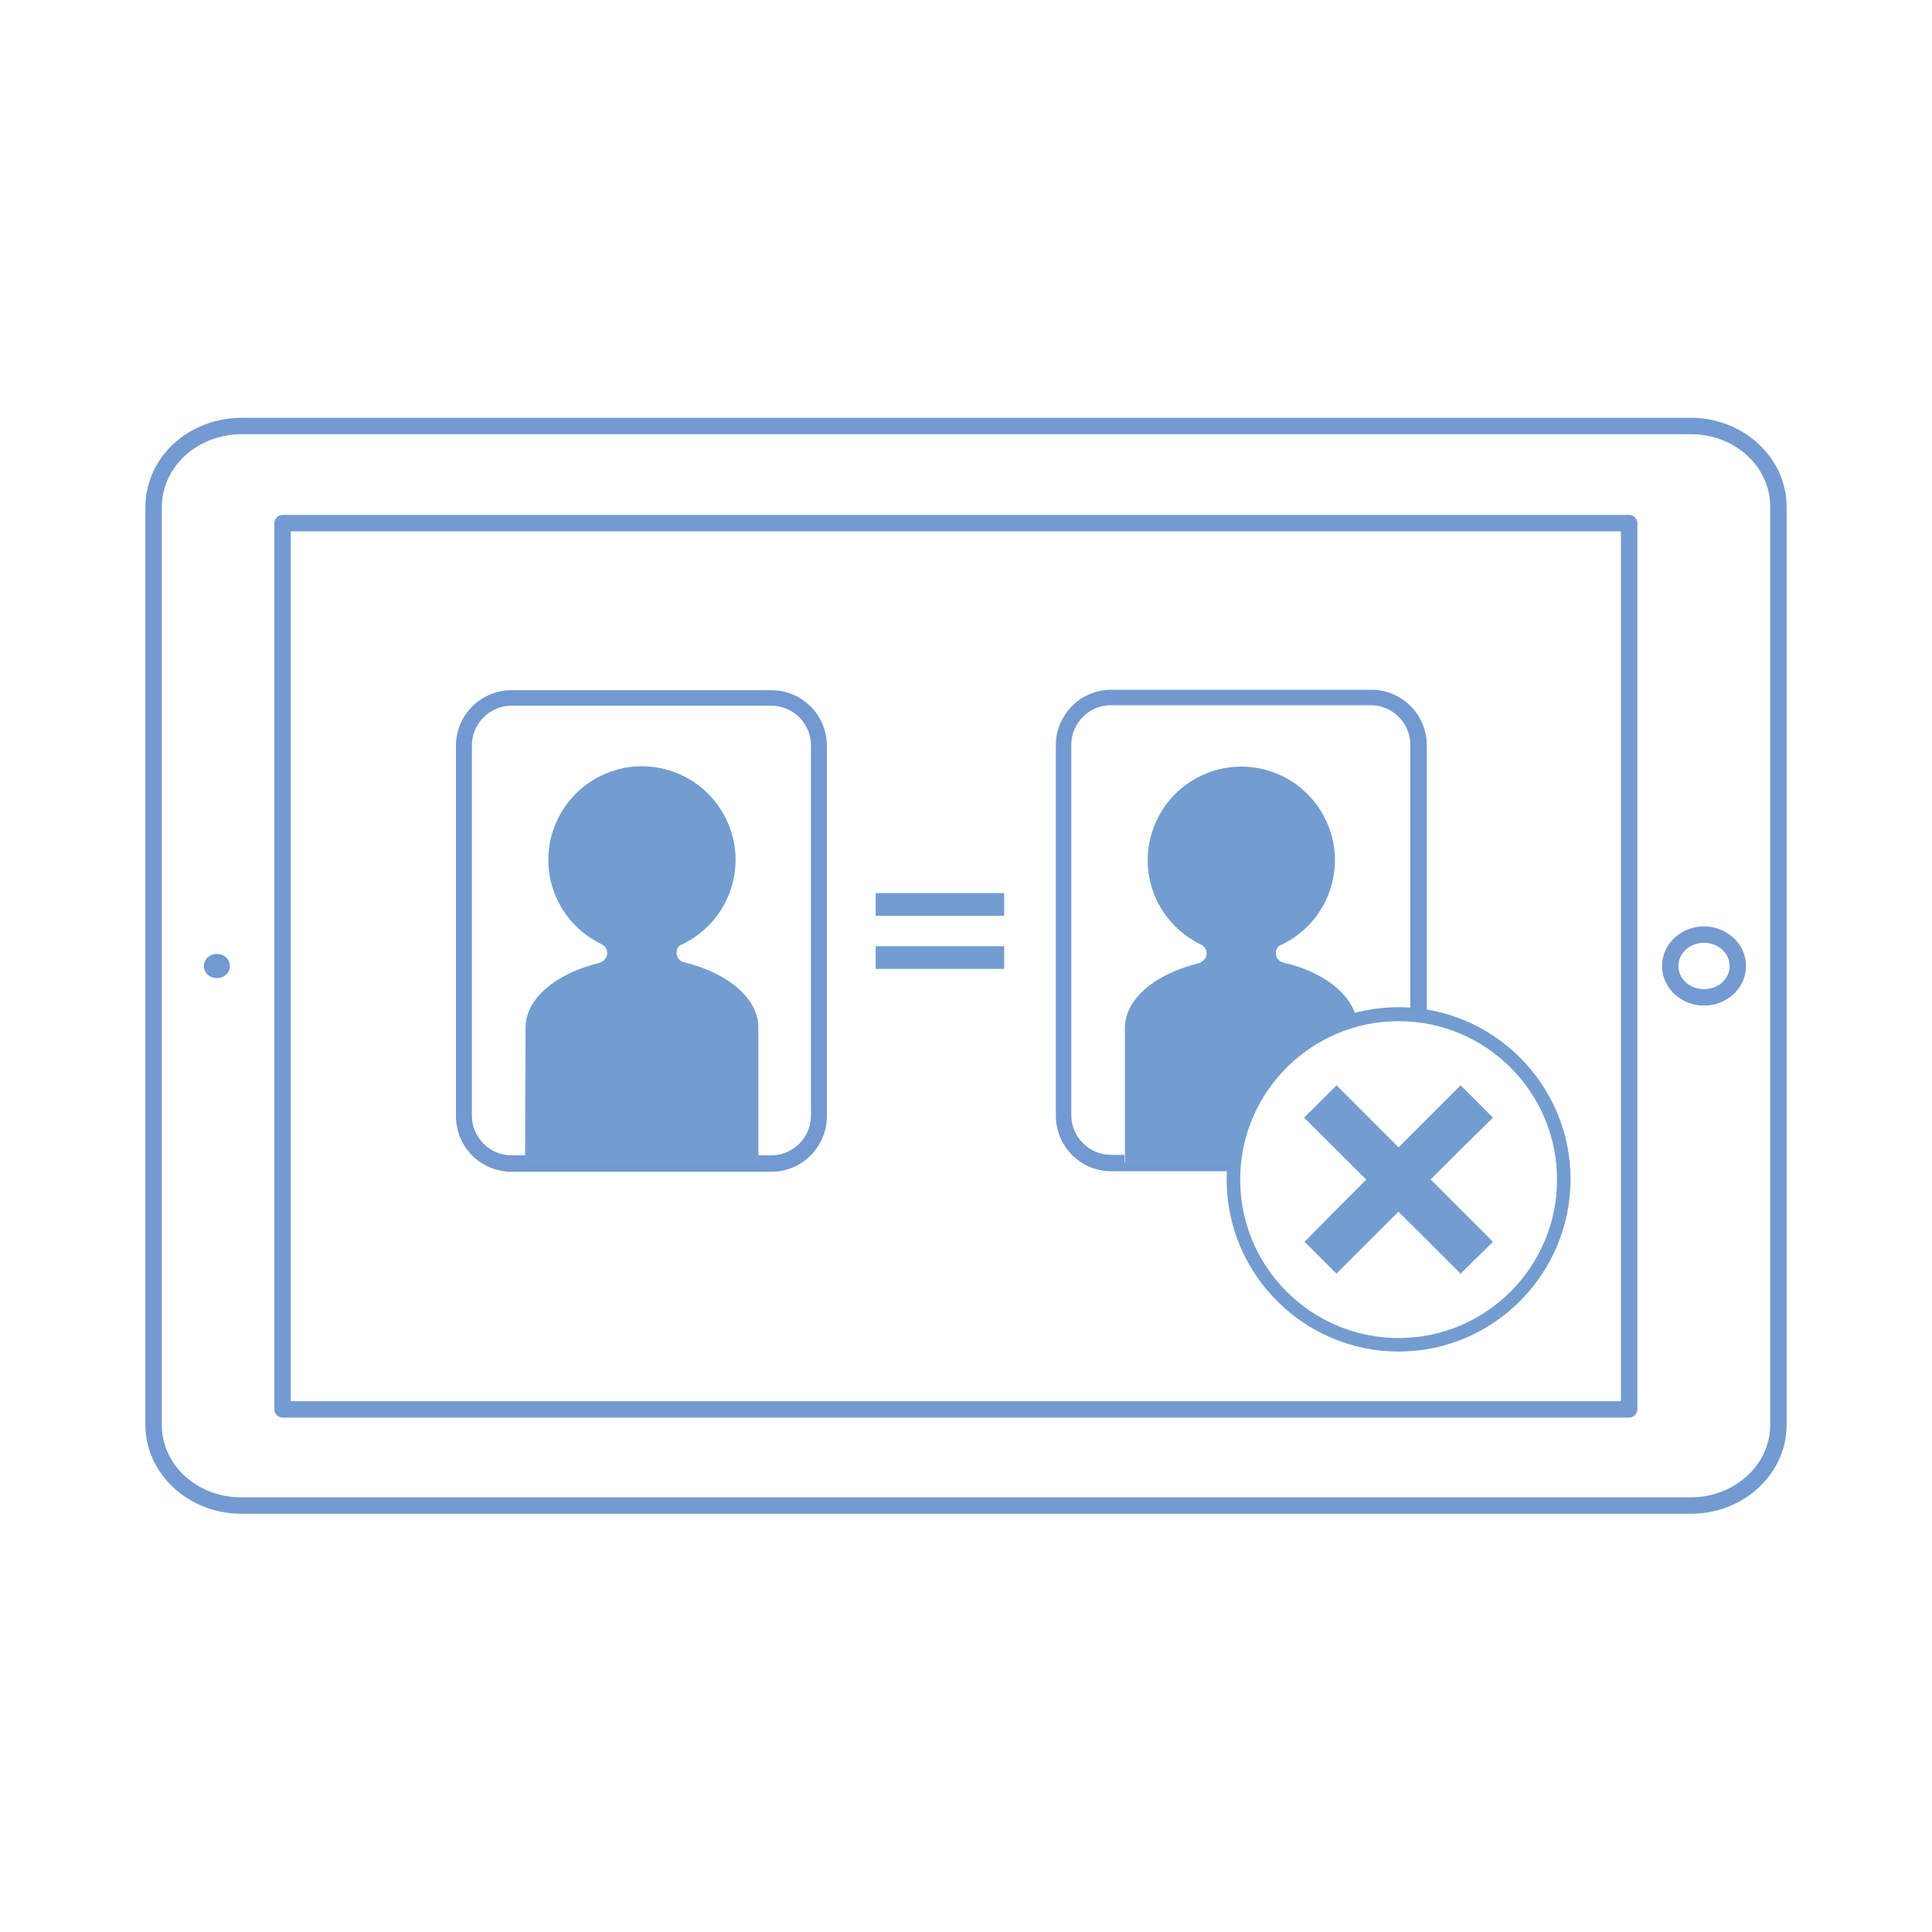 <?xml version="1.0" encoding="UTF-8"?> <!-- Generator: Adobe Illustrator 24.1.0, SVG Export Plug-In . SVG Version: 6.00 Build 0) --> <svg xmlns="http://www.w3.org/2000/svg" xmlns:xlink="http://www.w3.org/1999/xlink" version="1.1" id="Layer_1" x="0px" y="0px" viewBox="0 0 400 400" style="enable-background:new 0 0 400 400;" xml:space="preserve"> <style type="text/css"> .st0{fill:#739BD1;} .st1{fill:#719AD1;} .st2{fill:#739DD0;} .st3{fill:#7299D0;} </style> <g> <g> <g> <g id="Group_19_1_"> <g id="Path_30_1_"> <path class="st0" d="M350.1,313.4H49.9c-10.9,0-19.8-8.3-19.8-18.4V104.9c0,0,0,0,0,0c0.1-10.2,8.8-18.3,19.8-18.4l300.2,0 c10.9,0,19.8,8.3,19.8,18.4V295C369.9,305.2,361,313.4,350.1,313.4z M33.5,104.9V295c0,8.3,7.3,15,16.4,15h300.2 c9,0,16.4-6.7,16.4-15V104.9c0-8.3-7.3-15-16.4-15H49.9C40.8,90,33.6,96.6,33.5,104.9z M337.3,293.5H58.5 c-0.9,0-1.7-0.8-1.7-1.7V108.3c0-0.9,0.8-1.7,1.7-1.7h278.8c0.9,0,1.7,0.8,1.7,1.7v183.5C339,292.7,338.2,293.5,337.3,293.5z M60.2,290.1h275.4V110H60.2V290.1z"></path> </g> </g> </g> <g> <g> <path class="st1" d="M42.2,200c0-1.4,1.2-2.5,2.7-2.5s2.7,1.1,2.7,2.5s-1.2,2.5-2.7,2.5l0,0C43.4,202.5,42.2,201.4,42.2,200 L42.2,200z"></path> </g> <g> <path class="st0" d="M352.8,208.2c-4.8,0-8.7-3.7-8.7-8.2s3.9-8.2,8.7-8.2s8.7,3.7,8.7,8.2S357.6,208.2,352.8,208.2z M352.8,195.2c-2.9,0-5.3,2.1-5.3,4.8s2.4,4.8,5.3,4.8s5.3-2.1,5.3-4.8S355.7,195.2,352.8,195.2z"></path> </g> </g> </g> </g> <g> <g id="Group_26_14_" transform="translate(509.666 138.725)"> <g id="Path_38_15_"> <path class="st2" d="M-220.1,141.1L-220.1,141.1c-19.6,0-35.6-16-35.6-35.6c0-19.7,16-35.7,35.6-35.7s35.6,16,35.6,35.6 S-200.4,141.1-220.1,141.1z M-220.1,72.7c-18.1,0-32.8,14.7-32.8,32.8c0,18.1,14.7,32.8,32.8,32.8c18.1,0,32.8-14.7,32.8-32.8 S-202,72.7-220.1,72.7z"></path> </g> </g> <g> <g> <polygon class="st2" points="309.1,231.4 302.4,224.7 302.4,224.7 302.4,224.7 302.4,224.7 276.7,250.4 276.7,250.4 270.1,257.1 276.7,263.7 276.7,263.7 276.7,263.7 276.7,263.7 302.4,238 302.4,238 "></polygon> </g> <g> <polygon class="st2" points="276.7,224.7 270,231.4 270,231.4 270,231.4 270,231.4 295.8,257.1 295.8,257.1 302.4,263.7 309.1,257.1 309.1,257.1 309.1,257.1 309.1,257.1 283.4,231.4 283.4,231.4 "></polygon> </g> </g> <g> <path class="st3" d="M295.4,210.5v-56.2c0-6.4-5.2-11.5-11.5-11.5h-53.8c-6.4,0-11.5,5.2-11.5,11.5V231c0,6.4,5.2,11.5,11.5,11.5 h25.3c0-0.6,0.1-1.1,0.1-1.7h-22.7l0-1.7h-2.8c-4.5,0-8.2-3.7-8.2-8.2v-76.7c0-4.5,3.7-8.2,8.2-8.2h53.8c4.5,0,8.2,3.7,8.2,8.2 v55.8C293.2,210.2,294.3,210.3,295.4,210.5z"></path> <path class="st2" d="M255.5,240.9c1.4-14.4,11.7-26.2,25.4-29.8c-1-5.2-6.8-9.9-15.2-11.8c-1.1-0.3-1.7-1.3-1.5-2.4 c0.1-0.6,0.5-1.1,1.1-1.3c9.7-4.6,13.8-16.2,9.2-25.8c-4.6-9.7-16.2-13.8-25.8-9.2c-9.7,4.6-13.8,16.2-9.2,25.8 c1.9,4,5.1,7.2,9.2,9.2c1,0.5,1.4,1.7,0.9,2.7c-0.3,0.5-0.8,0.9-1.3,1.1c-9.2,2.2-15.4,7.5-15.4,13.4l0,26.6l0,1.7H255.5z"></path> </g> <g> <g> <rect x="181.3" y="184.9" class="st2" width="26.6" height="4.7"></rect> </g> <g> <rect x="181.3" y="195.9" class="st2" width="26.6" height="4.7"></rect> </g> </g> <g> <g id="Rectangle_25_14_"> <path class="st3" d="M159.7,242.6h-53.8c-6.4,0-11.5-5.2-11.5-11.5v-76.7c0-6.4,5.2-11.5,11.5-11.5h53.8 c6.4,0,11.5,5.2,11.5,11.5V231C171.2,237.4,166.1,242.6,159.7,242.6z M105.9,146.1c-4.5,0-8.2,3.7-8.2,8.2V231 c0,4.5,3.7,8.2,8.2,8.2h53.8c4.5,0,8.2-3.7,8.2-8.2v-76.7c0-4.5-3.7-8.2-8.2-8.2H105.9z"></path> </g> <g id="Group_62_7_" transform="translate(679.206 -178.372)"> <g id="Path_63_14_"> <path class="st2" d="M-570.5,419.3h48.3V391c0-5.8-6.2-11.2-15.4-13.4c-1.1-0.3-1.7-1.3-1.5-2.4c0.1-0.6,0.5-1.1,1.1-1.3 c9.7-4.6,13.8-16.2,9.2-25.8c-4.6-9.7-16.2-13.8-25.8-9.2c-9.7,4.6-13.8,16.2-9.2,25.8c1.9,4,5.1,7.2,9.2,9.2 c1,0.5,1.4,1.7,0.9,2.7c-0.3,0.5-0.8,0.9-1.3,1.1c-9.2,2.2-15.4,7.5-15.4,13.4L-570.5,419.3z"></path> </g> </g> </g> </g> </svg> 